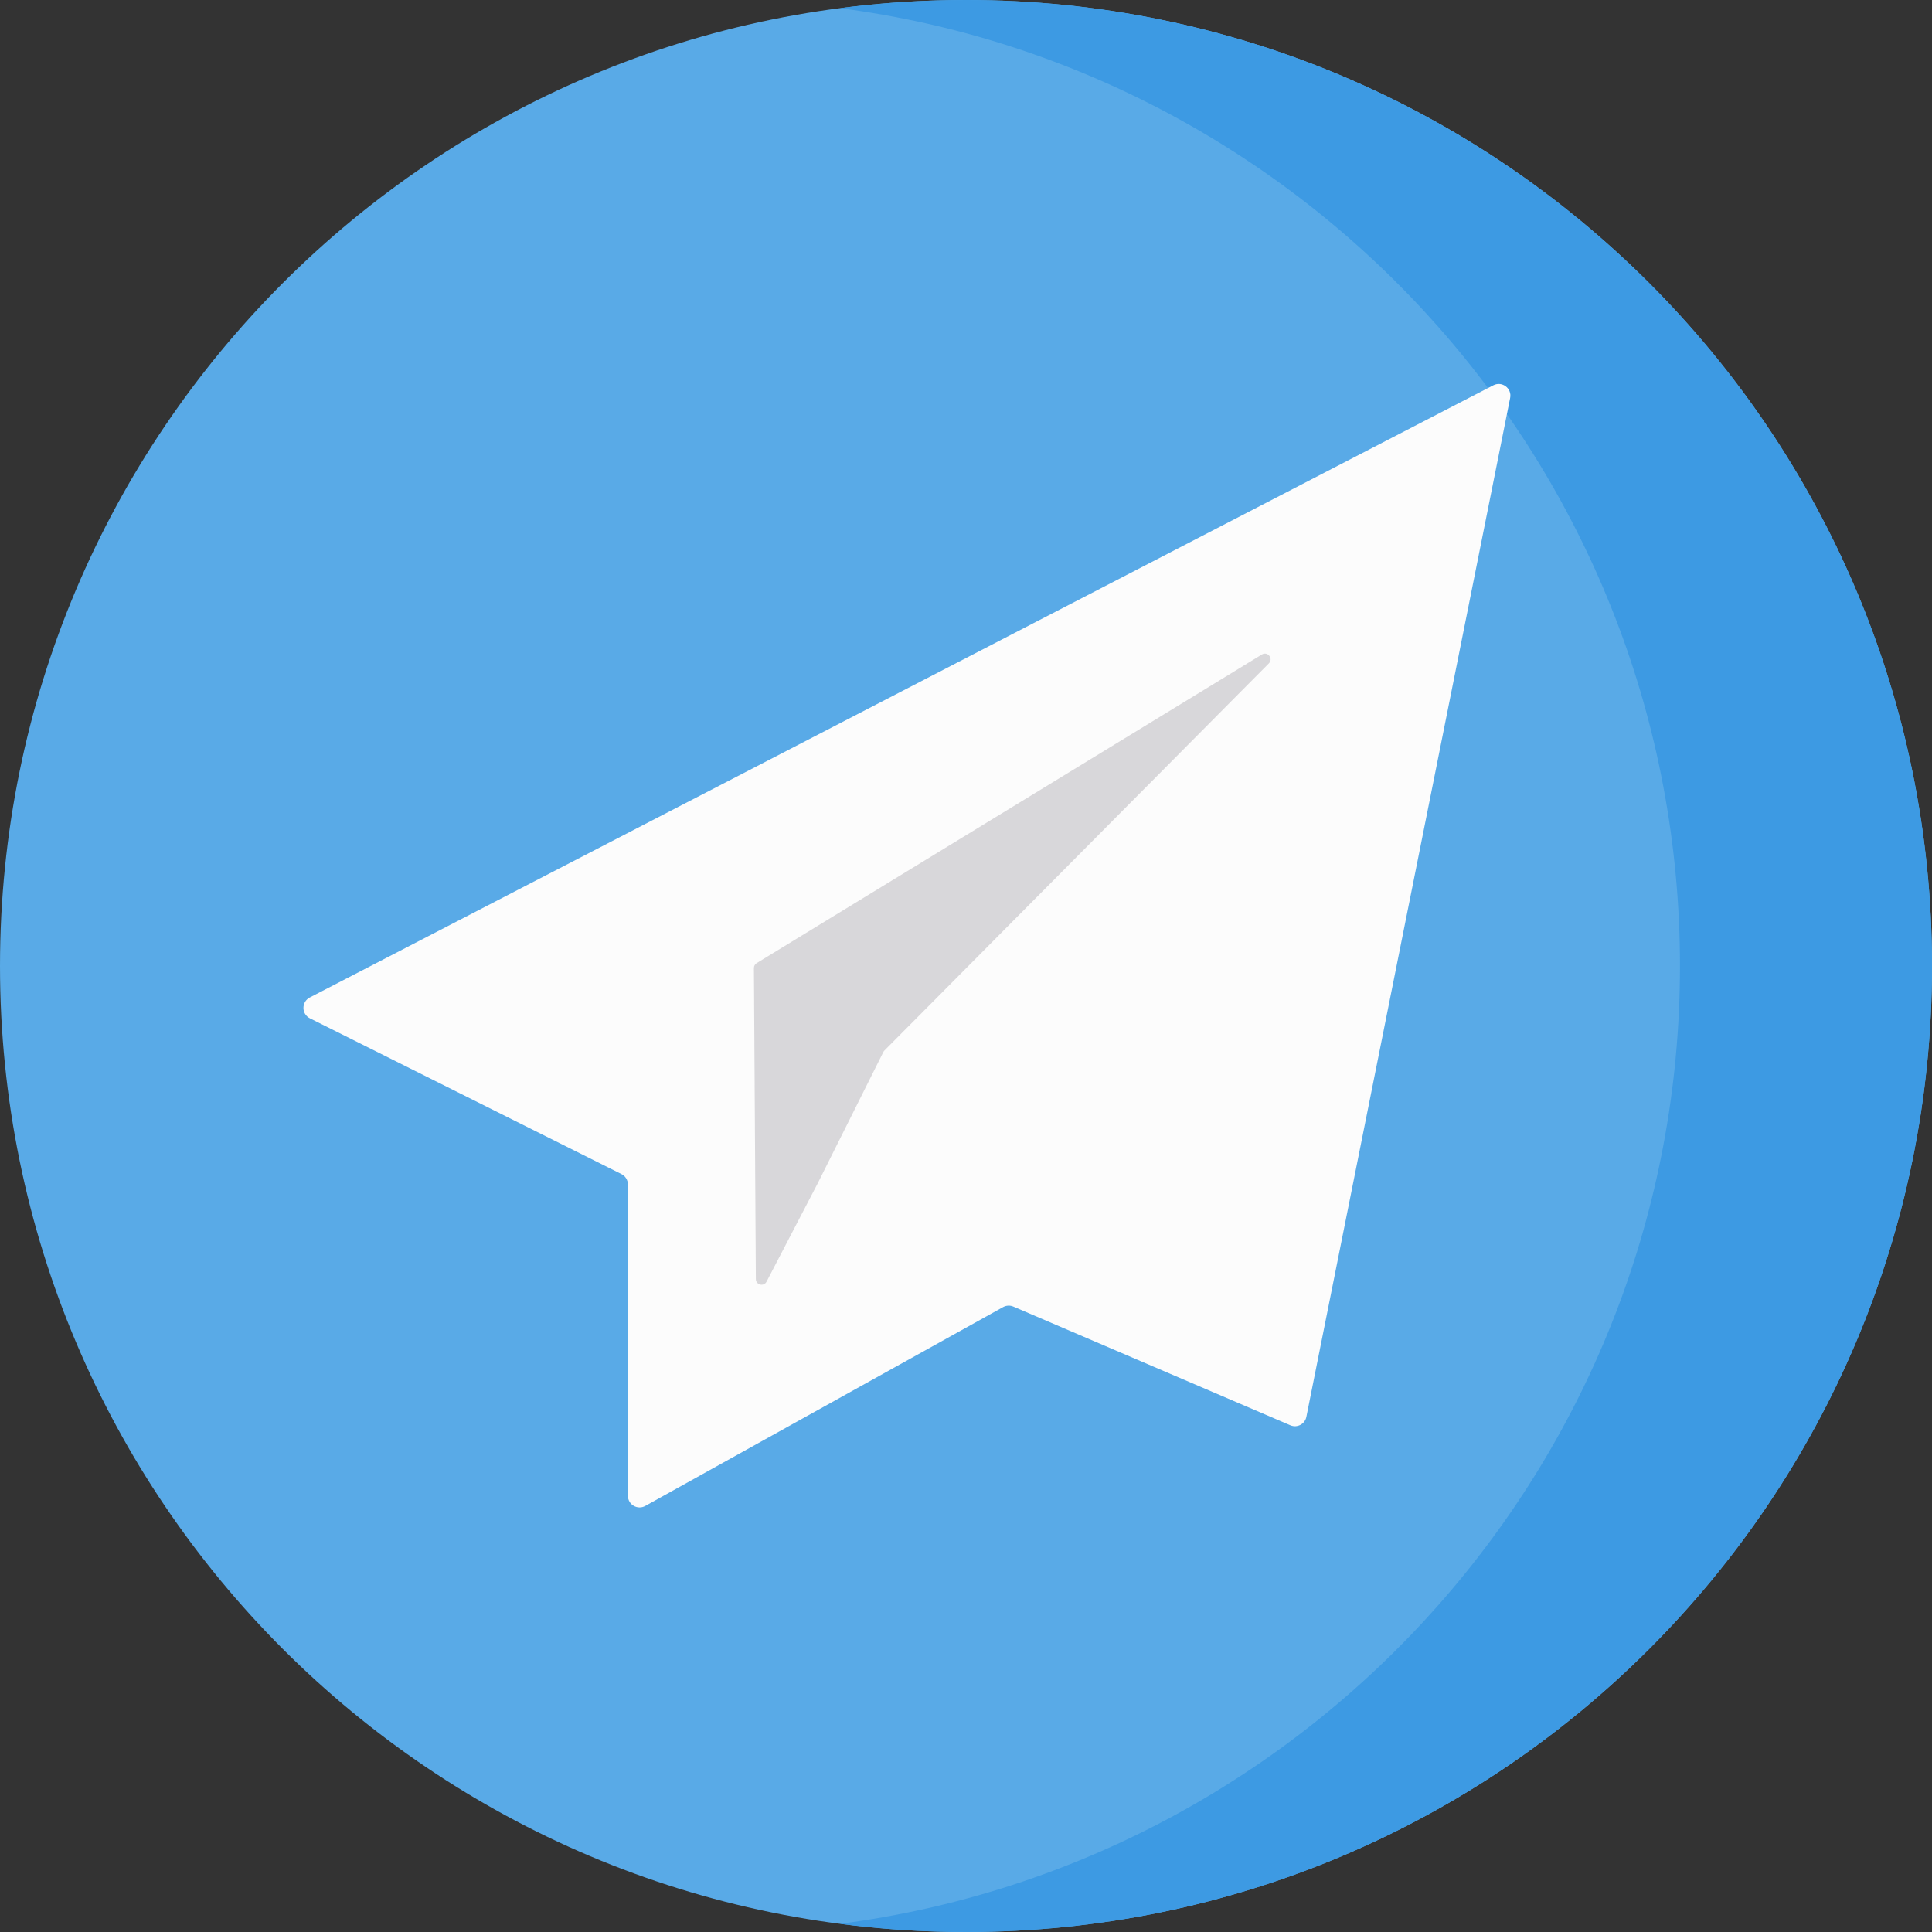 <?xml version="1.0" encoding="UTF-8"?> <svg xmlns="http://www.w3.org/2000/svg" width="40" height="40" viewBox="0 0 40 40" fill="none"><rect x="0" y="0" width="40" height="40" fill="#333333" stroke="none"/> <g clip-path="url(#clip0)"> <path d="M20 40C31.046 40 40 31.046 40 20C40 8.954 31.046 0 20 0C8.954 0 0 8.954 0 20C0 31.046 8.954 40 20 40Z" fill="#59AAE7"></path> <path d="M20 0C19.116 0 18.245 0.058 17.391 0.169C27.204 1.448 34.782 9.839 34.782 20C34.782 30.162 27.204 38.552 17.391 39.831C18.245 39.942 19.116 40 20 40C31.046 40 40 31.046 40 20C40 8.954 31.046 0 20 0Z" fill="#3D9AE3"></path> <path d="M12.866 24.308L6.416 21.083C6.239 20.994 6.238 20.743 6.413 20.652L30.918 7.977C31.098 7.884 31.306 8.04 31.266 8.239L27.047 29.334C27.017 29.485 26.856 29.569 26.715 29.509L20.981 27.052C20.912 27.022 20.834 27.026 20.768 27.062L13.359 31.179C13.198 31.268 13 31.152 13 30.967V24.524C13 24.432 12.948 24.349 12.866 24.308Z" fill="#FCFCFC"></path> <path d="M15.649 26.482L15.609 20.042C15.609 20.001 15.63 19.963 15.665 19.941L26.126 13.551C26.245 13.478 26.369 13.635 26.271 13.734L18.31 21.751C18.301 21.76 18.294 21.77 18.288 21.782L16.927 24.505L15.871 26.535C15.815 26.644 15.65 26.605 15.649 26.482Z" fill="#D8D7DA"></path> </g> <defs> <clipPath id="clip0"> <rect width="40" height="40" fill="white"></rect> </clipPath> </defs> </svg> 